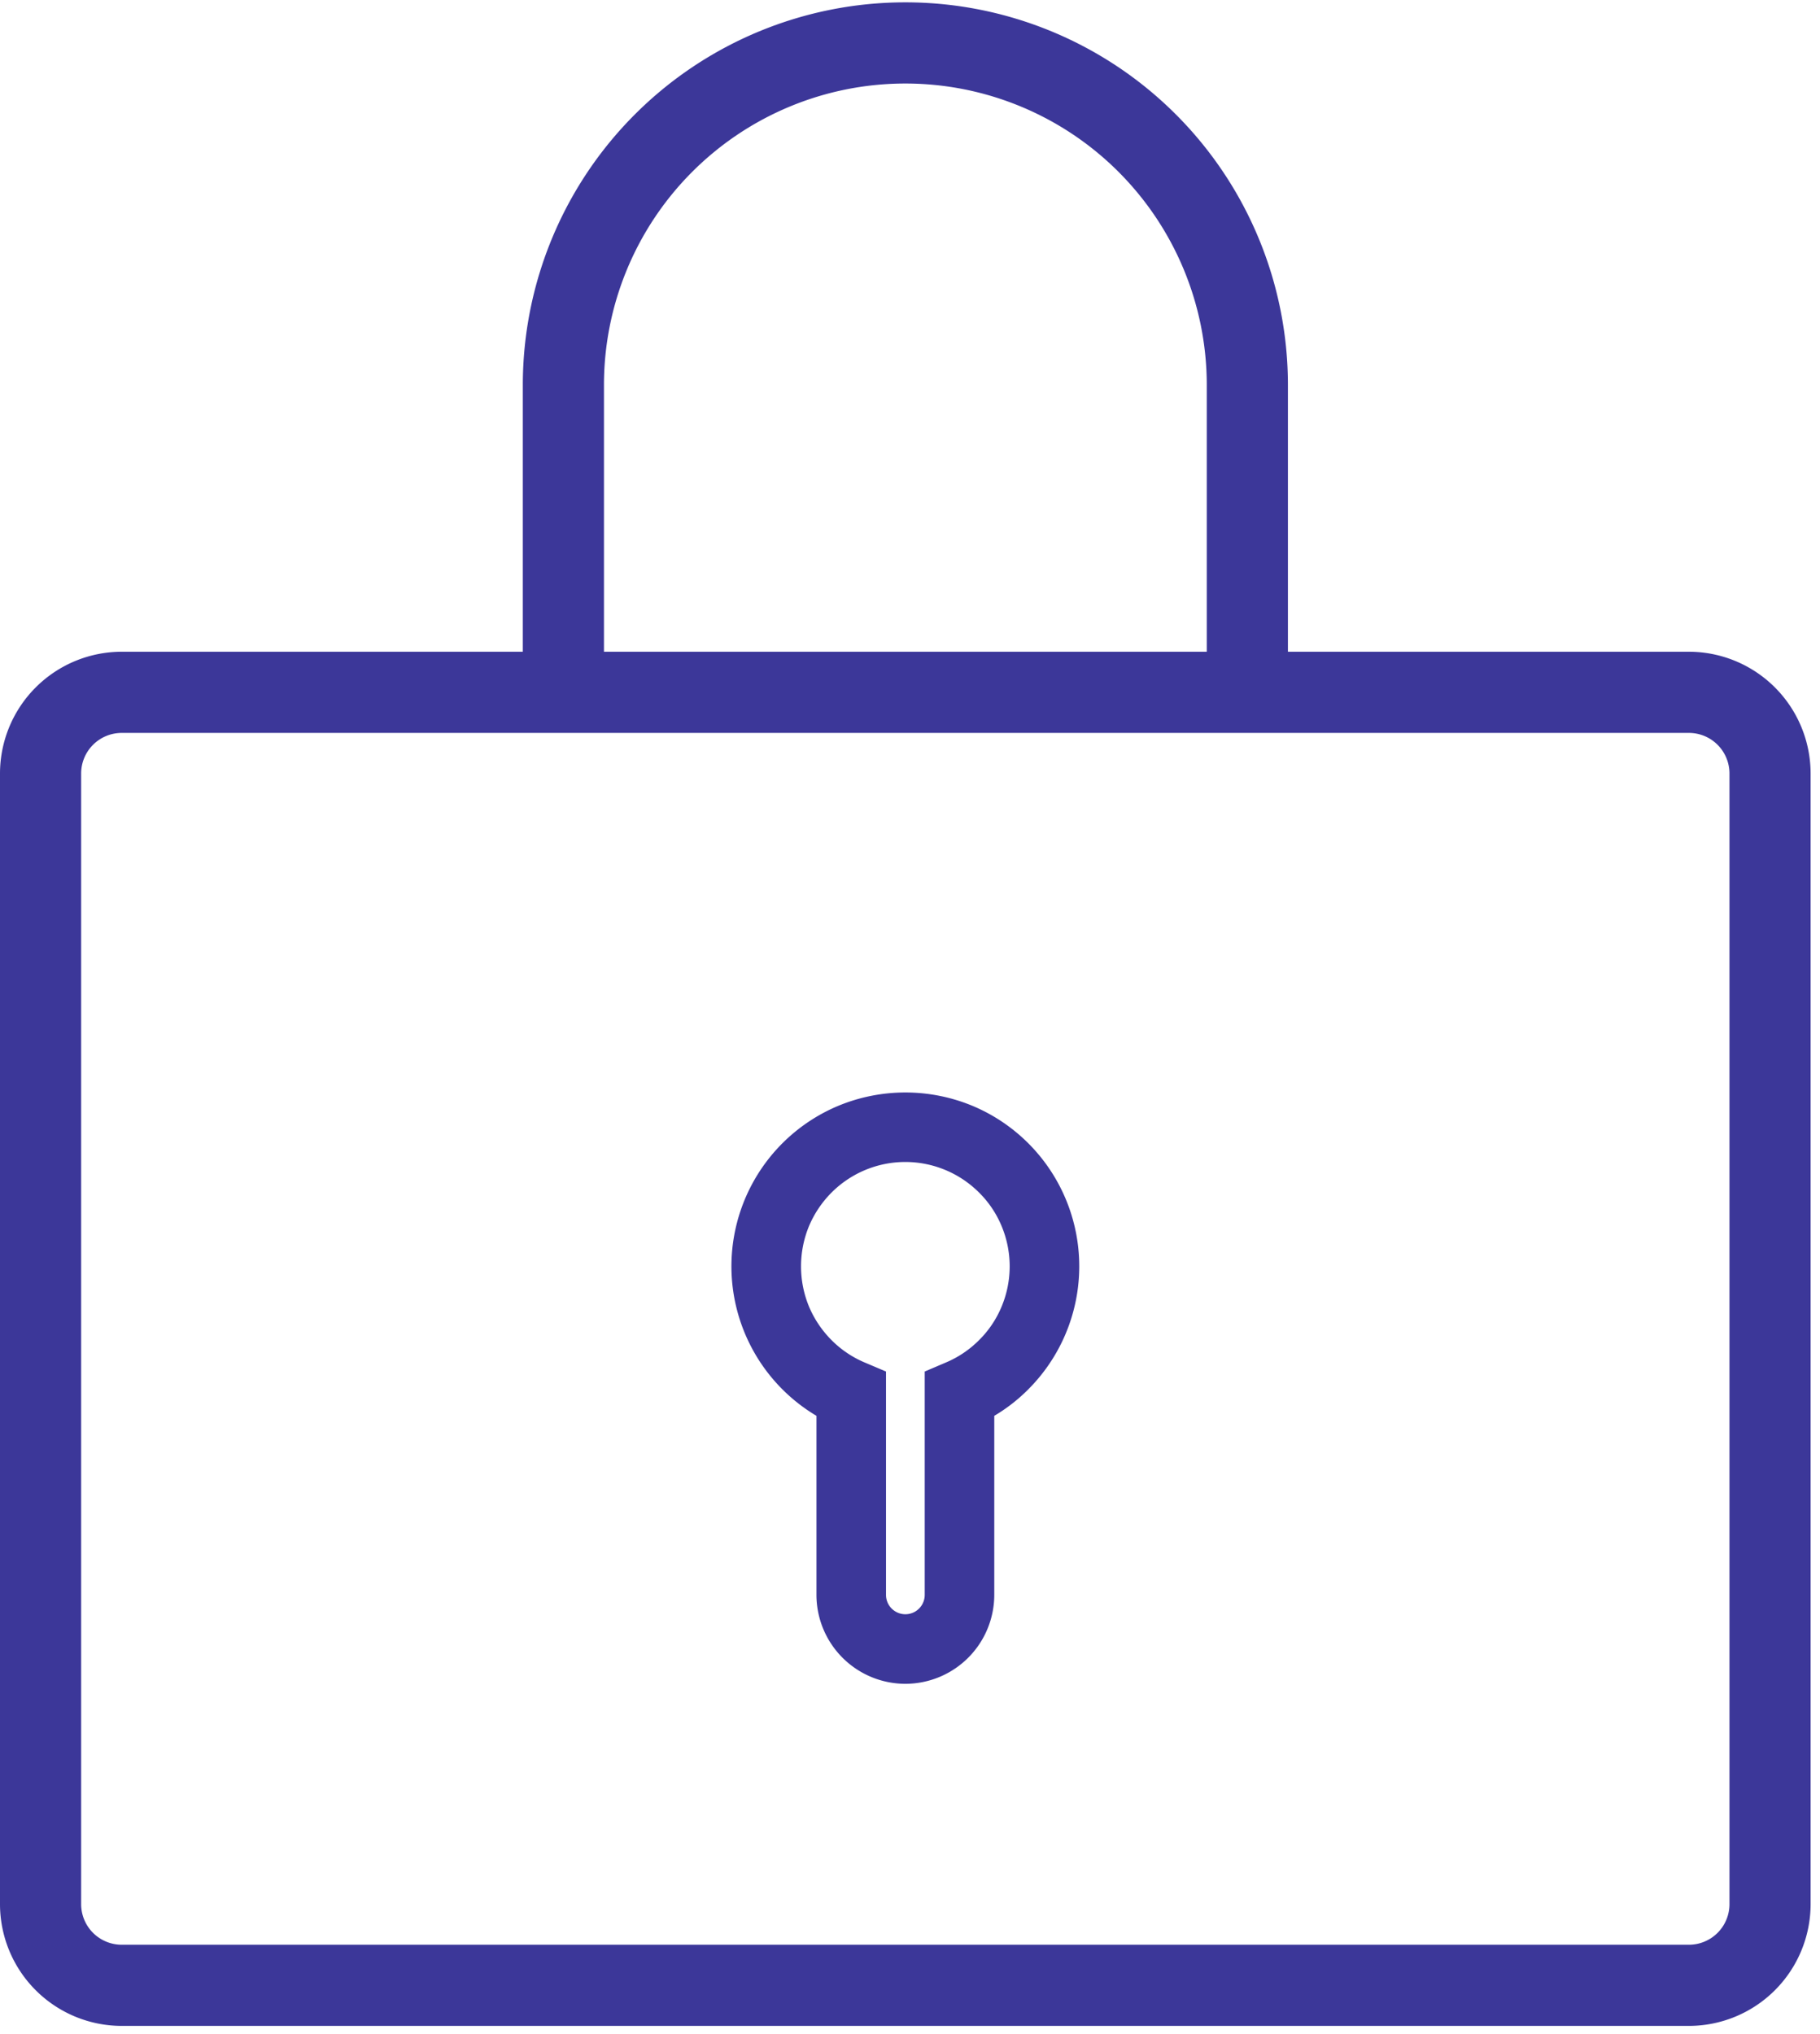 <svg xmlns="http://www.w3.org/2000/svg" preserveAspectRatio="xMidYMid meet" data-bbox="0 0 156.19 174.5" viewBox="0.0 0.0 157.0 175.0" data-type="color" role="presentation" aria-hidden="true" aria-label="" width="156.19" height="174.5"><defs><style>#comp-kz8hi33i2 svg [data-color="1"] {fill: #3C3799;}
#comp-kz8hi33i2 svg [data-color="2"] {fill: #3C3799;}</style></defs>
    <g>
        <g>
            <path d="M145.69 56H111.1V33a33 33 0 0 0-66 0v23H10.5A10.51 10.51 0 0 0 0 66.5V164a10.51 10.51 0 0 0 10.5 10.5h135.19a10.51 10.51 0 0 0 10.5-10.5V66.5a10.51 10.51 0 0 0-10.5-10.5zM52.1 33a26 26 0 0 1 52 0v23h-52zm97.09 131a3.5 3.5 0 0 1-3.5 3.5H10.5A3.5 3.5 0 0 1 7 164V66.5a3.5 3.5 0 0 1 3.5-3.5h135.19a3.5 3.5 0 0 1 3.5 3.5z" fill="#3C3799" data-color="1" />
            <path d="M78.1 145a7.68 7.68 0 0 1-7.67-7.67v-15.44a15 15 0 0 1-2.94-23.5 15 15 0 0 1 4.77-3.21 15.12 15.12 0 0 1 11.68 0 15 15 0 0 1 4.76 24.43 14.61 14.61 0 0 1-2.93 2.28v15.44A7.68 7.68 0 0 1 78.1 145zm0-45a9 9 0 0 0-6.37 2.64 9.14 9.14 0 0 0-1.93 2.86 9.1 9.1 0 0 0 0 7 9.14 9.14 0 0 0 1.93 2.86 8.92 8.92 0 0 0 2.86 1.93l1.84.78v19.26a1.67 1.67 0 0 0 3.34 0v-19.26l1.83-.78a8.92 8.92 0 0 0 2.86-1.93 8.81 8.81 0 0 0 1.93-2.86 9 9 0 0 0 0-7 8.81 8.81 0 0 0-1.93-2.86A9 9 0 0 0 78.1 100z" fill="#3C3799" data-color="2" />
        </g>
    </g>
</svg>